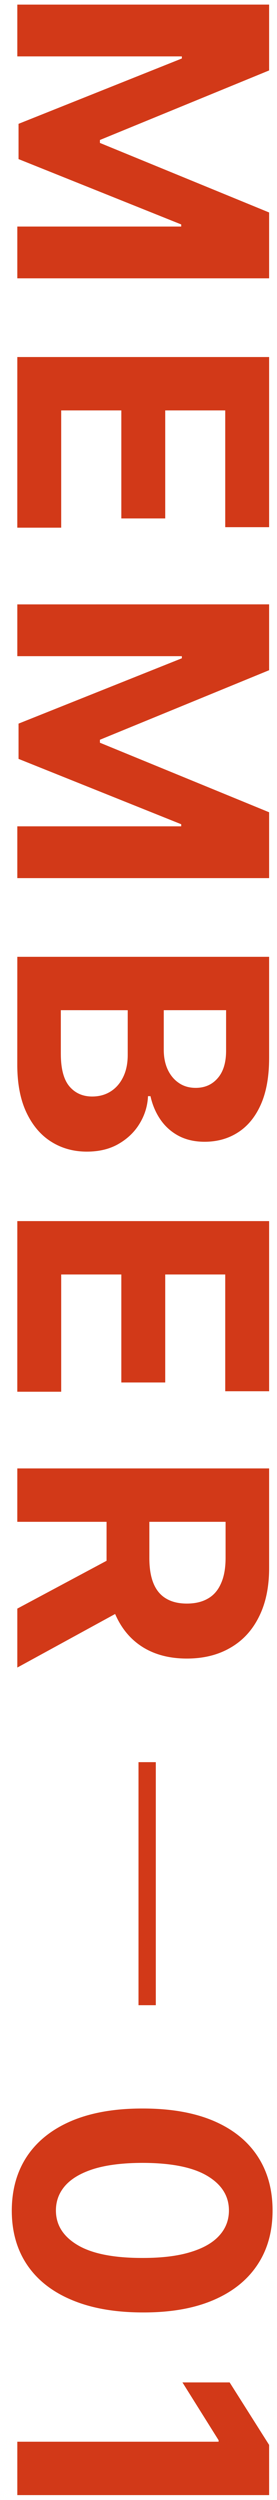 <svg fill="none" height="144" viewBox="0 0 16 144" width="16" xmlns="http://www.w3.org/2000/svg"><g fill="#d23918"><path d="m15.545.264v3.793l-9.773 4.006v.17l9.773 4.006v3.793h-14.545v-2.983h9.467v-.121l-9.396-3.764v-2.031l9.432-3.764v-.121h-9.503v-2.983z"/><path d="m1 20.565h14.545v9.801h-2.535v-6.726h-3.466v6.222h-2.536v-6.222h-3.473v6.754h-2.536z"/><path d="m15.545 34.811v3.793l-9.773 4.006v.171l9.773 4.006v3.793h-14.545l0-2.983h9.467v-.121l-9.396-3.764v-2.031l9.432-3.764v-.121h-9.503v-2.983z"/><path d="m1 55.112h14.545v5.824c0 1.07-.159 1.963-.476 2.678-.317.715-.758 1.252-1.321 1.612-.559.36-1.203.54-1.932.54-.568 0-1.068-.114-1.499-.341-.426-.227-.777-.54-1.051-.938-.27-.393-.462-.843-.575-1.349h-.142c-.024.554-.18 1.072-.469 1.555-.289.488-.694.883-1.214 1.186-.516.303-1.132.455-1.847.455-.772 0-1.461-.192-2.067-.575-.601-.379-1.077-.94-1.428-1.683s-.526-1.66-.526-2.749zm2.514 3.075v2.507c0 .857.163 1.482.49 1.875.331.393.772.59 1.321.59.402 0 .758-.097 1.065-.291.308-.194.549-.471.724-.831.175-.355.263-.779.263-1.271v-2.578zm5.945 0v2.28c0 .421.073.795.22 1.122.152.331.365.592.639.781.275.194.604.291.987.291.526 0 .949-.187 1.271-.561.322-.369.483-.895.483-1.577v-2.337z"/><path d="m1 70.335h14.545v9.801h-2.535v-6.726h-3.466v6.221h-2.536v-6.221h-3.473v6.754h-2.536z"/><path d="m1 84.581h14.545v5.739c0 1.099-.197 2.036-.59 2.812-.388.781-.94 1.375-1.655 1.783-.71.412-1.546.618-2.507.618-.966 0-1.797-.208-2.493-.625-.691-.417-1.222-1.02-1.591-1.811-.369-.786-.554-1.738-.554-2.855v-3.842h2.472v3.345c0 .587.08 1.075.241 1.463.161.388.402.677.724.867.322.194.722.291 1.2.291.483 0 .89-.097 1.222-.291.332-.189.582-.481.753-.874.175-.388.263-.878.263-1.47v-2.074h-12.031zm6.619 7.855-6.619 3.615 0-3.395 6.619-3.537z"/><path d="m.68 127.323c.005-1.221.305-2.272.902-3.153.597-.876 1.461-1.551 2.592-2.024 1.132-.469 2.493-.701 4.084-.696 1.586 0 2.938.234 4.055.703 1.117.473 1.967 1.148 2.55 2.024.587.881.881 1.93.881 3.146 0 1.217-.293 2.264-.881 3.14-.587.88-1.439 1.557-2.557 2.031-1.113.473-2.462.708-4.048.703-1.596 0-2.959-.237-4.091-.71-1.132-.469-1.996-1.141-2.592-2.017s-.895-1.925-.895-3.147zm2.55 0c0 .834.419 1.499 1.257 1.996s2.095.744 3.771.739c1.103 0 2.022-.114 2.756-.341.734-.223 1.286-.54 1.655-.952.369-.407.554-.888.554-1.442 0-.828-.414-1.491-1.243-1.988s-2.069-.748-3.722-.753c-1.117 0-2.05.111-2.798.334-.743.227-1.302.547-1.676.959-.369.412-.554.894-.554 1.448z"/><path d="m15.545 143.718h-14.545l0-3.075h11.626v-.086l-2.088-3.33h2.727l2.28 3.6z"/><path clip-rule="evenodd" d="m8 115.5v-14h1v14z" fill-rule="evenodd"/></g></svg>